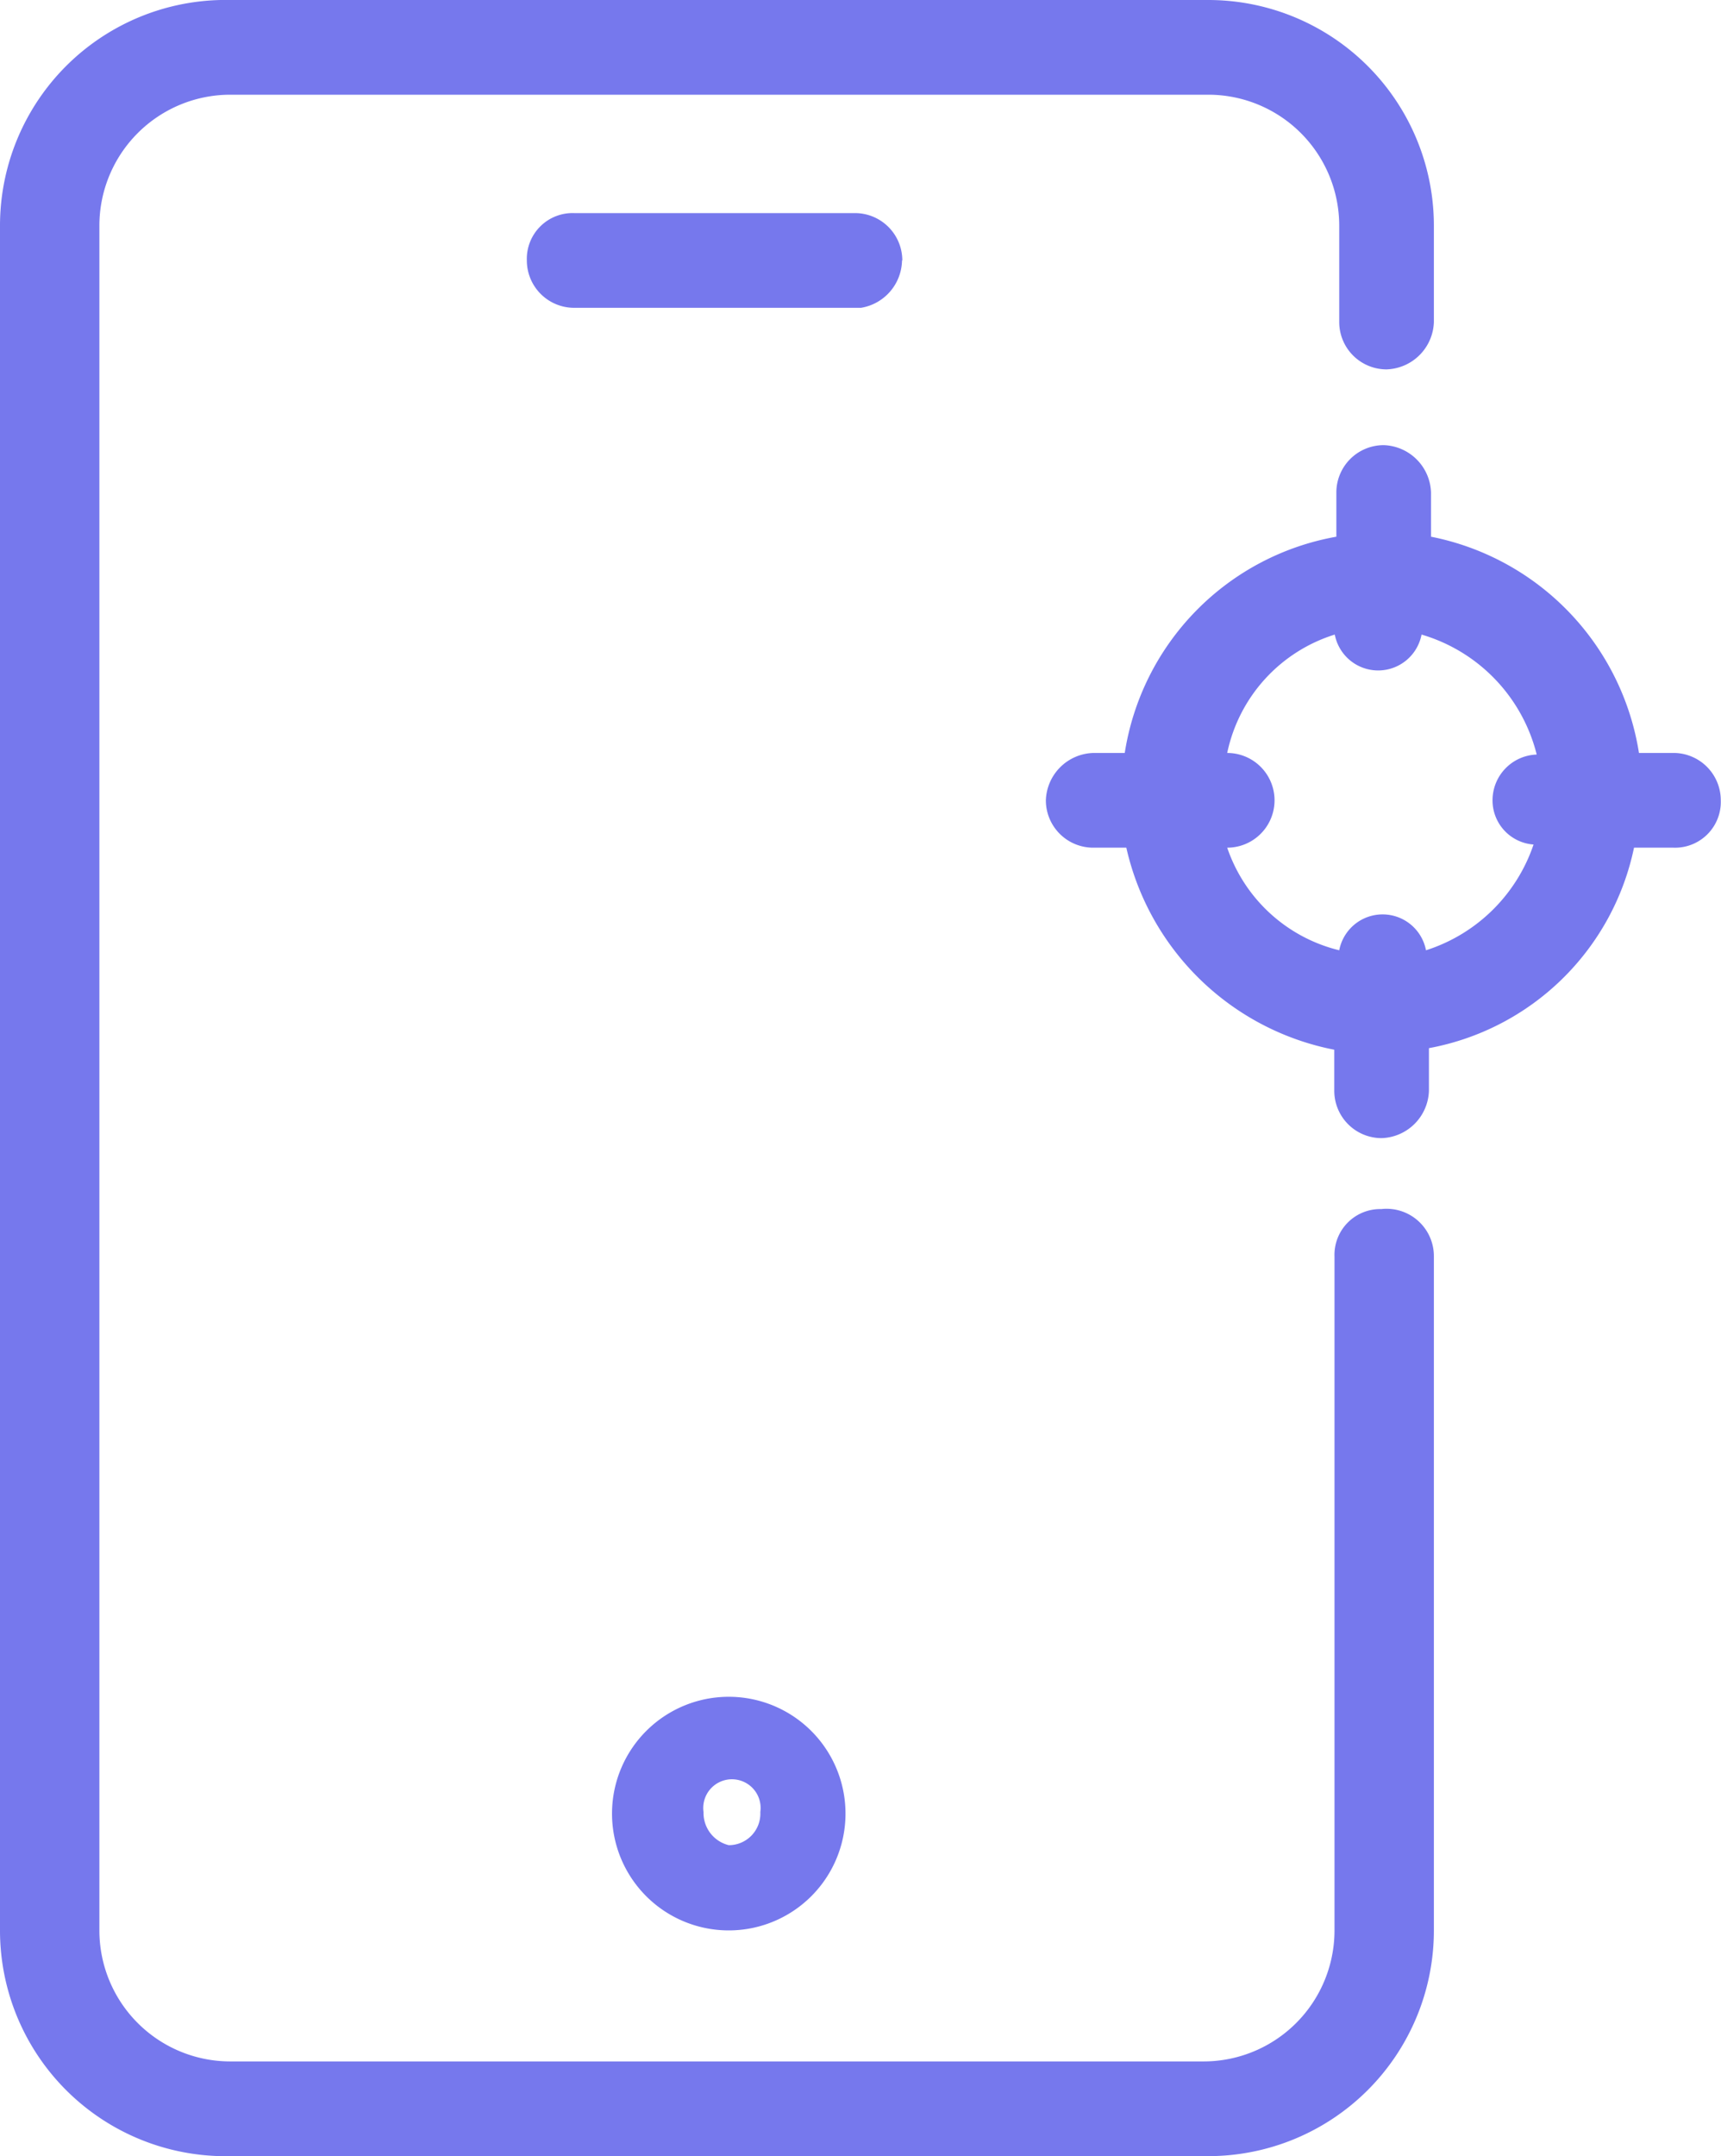 <svg xmlns="http://www.w3.org/2000/svg" width="24" height="30.051" viewBox="0 0 24 30.051">
  <g id="_8150446_tracking_iot_internet_of_things_internet_communication_icon" data-name="8150446_tracking_iot_internet of things_internet_communication_icon" transform="translate(-4.54 -3.09)">
    <path id="Path_45793" data-name="Path 45793" d="M13.116,5.1a.66.66,0,0,0-.66-.66H8.54a.638.638,0,0,0-.66.66.66.66,0,0,0,.66.66h4a.682.682,0,0,0,.572-.66Z" transform="translate(4.007 1.62)" fill="#7678ed"/>
    <path id="Path_45794" data-name="Path 45794" d="M19.947,10.2h-.506a3.652,3.652,0,0,0-2.9-3.014V6.57a.682.682,0,0,0-.66-.66.66.66,0,0,0-.66.66v.616A3.63,3.63,0,0,0,12.27,10.2h-.44a.682.682,0,0,0-.66.66.66.66,0,0,0,.66.66h.462a3.7,3.7,0,0,0,2.9,2.816v.572a.66.66,0,0,0,.66.66.682.682,0,0,0,.66-.66v-.594a3.586,3.586,0,0,0,2.86-2.794h.55a.638.638,0,0,0,.66-.66.66.66,0,0,0-.638-.66Zm-3.476,2.75a.616.616,0,0,0-1.21,0,2.2,2.2,0,0,1-1.562-1.43.66.66,0,1,0,0-1.32h0a2.2,2.2,0,0,1,1.5-1.65.616.616,0,0,0,1.21,0,2.332,2.332,0,0,1,1.606,1.672.638.638,0,0,0-.616.638.616.616,0,0,0,.572.616,2.332,2.332,0,0,1-1.5,1.474Z" transform="translate(7.955 3.384)" fill="#7678ed"/>
    <path id="Path_45795" data-name="Path 45795" d="M23.81,19.941a.638.638,0,0,0-.66.66v9.393a1.826,1.826,0,0,1-1.826,1.826H7.752a1.826,1.826,0,0,1-1.826-1.826V6.236A1.826,1.826,0,0,1,7.752,4.41H21.39a1.826,1.826,0,0,1,1.826,1.826V7.578a.66.66,0,0,0,.66.66.682.682,0,0,0,.66-.66V6.236A3.146,3.146,0,0,0,21.39,3.09H7.752A3.146,3.146,0,0,0,4.54,6.236V29.994a3.146,3.146,0,0,0,3.212,3.146H21.39a3.146,3.146,0,0,0,3.146-3.146V20.6a.66.66,0,0,0-.726-.66Z" transform="translate(0 0)" fill="#7678ed"/>
    <path id="Path_45796" data-name="Path 45796" d="M8.42,15.446a1.628,1.628,0,1,0,1.628-1.606A1.628,1.628,0,0,0,8.42,15.446Zm2.068,0a.44.44,0,0,1-.44.462.462.462,0,0,1-.352-.462.4.4,0,1,1,.792,0Z" transform="translate(4.655 12.898)" fill="#7678ed"/>
  </g>
</svg>
